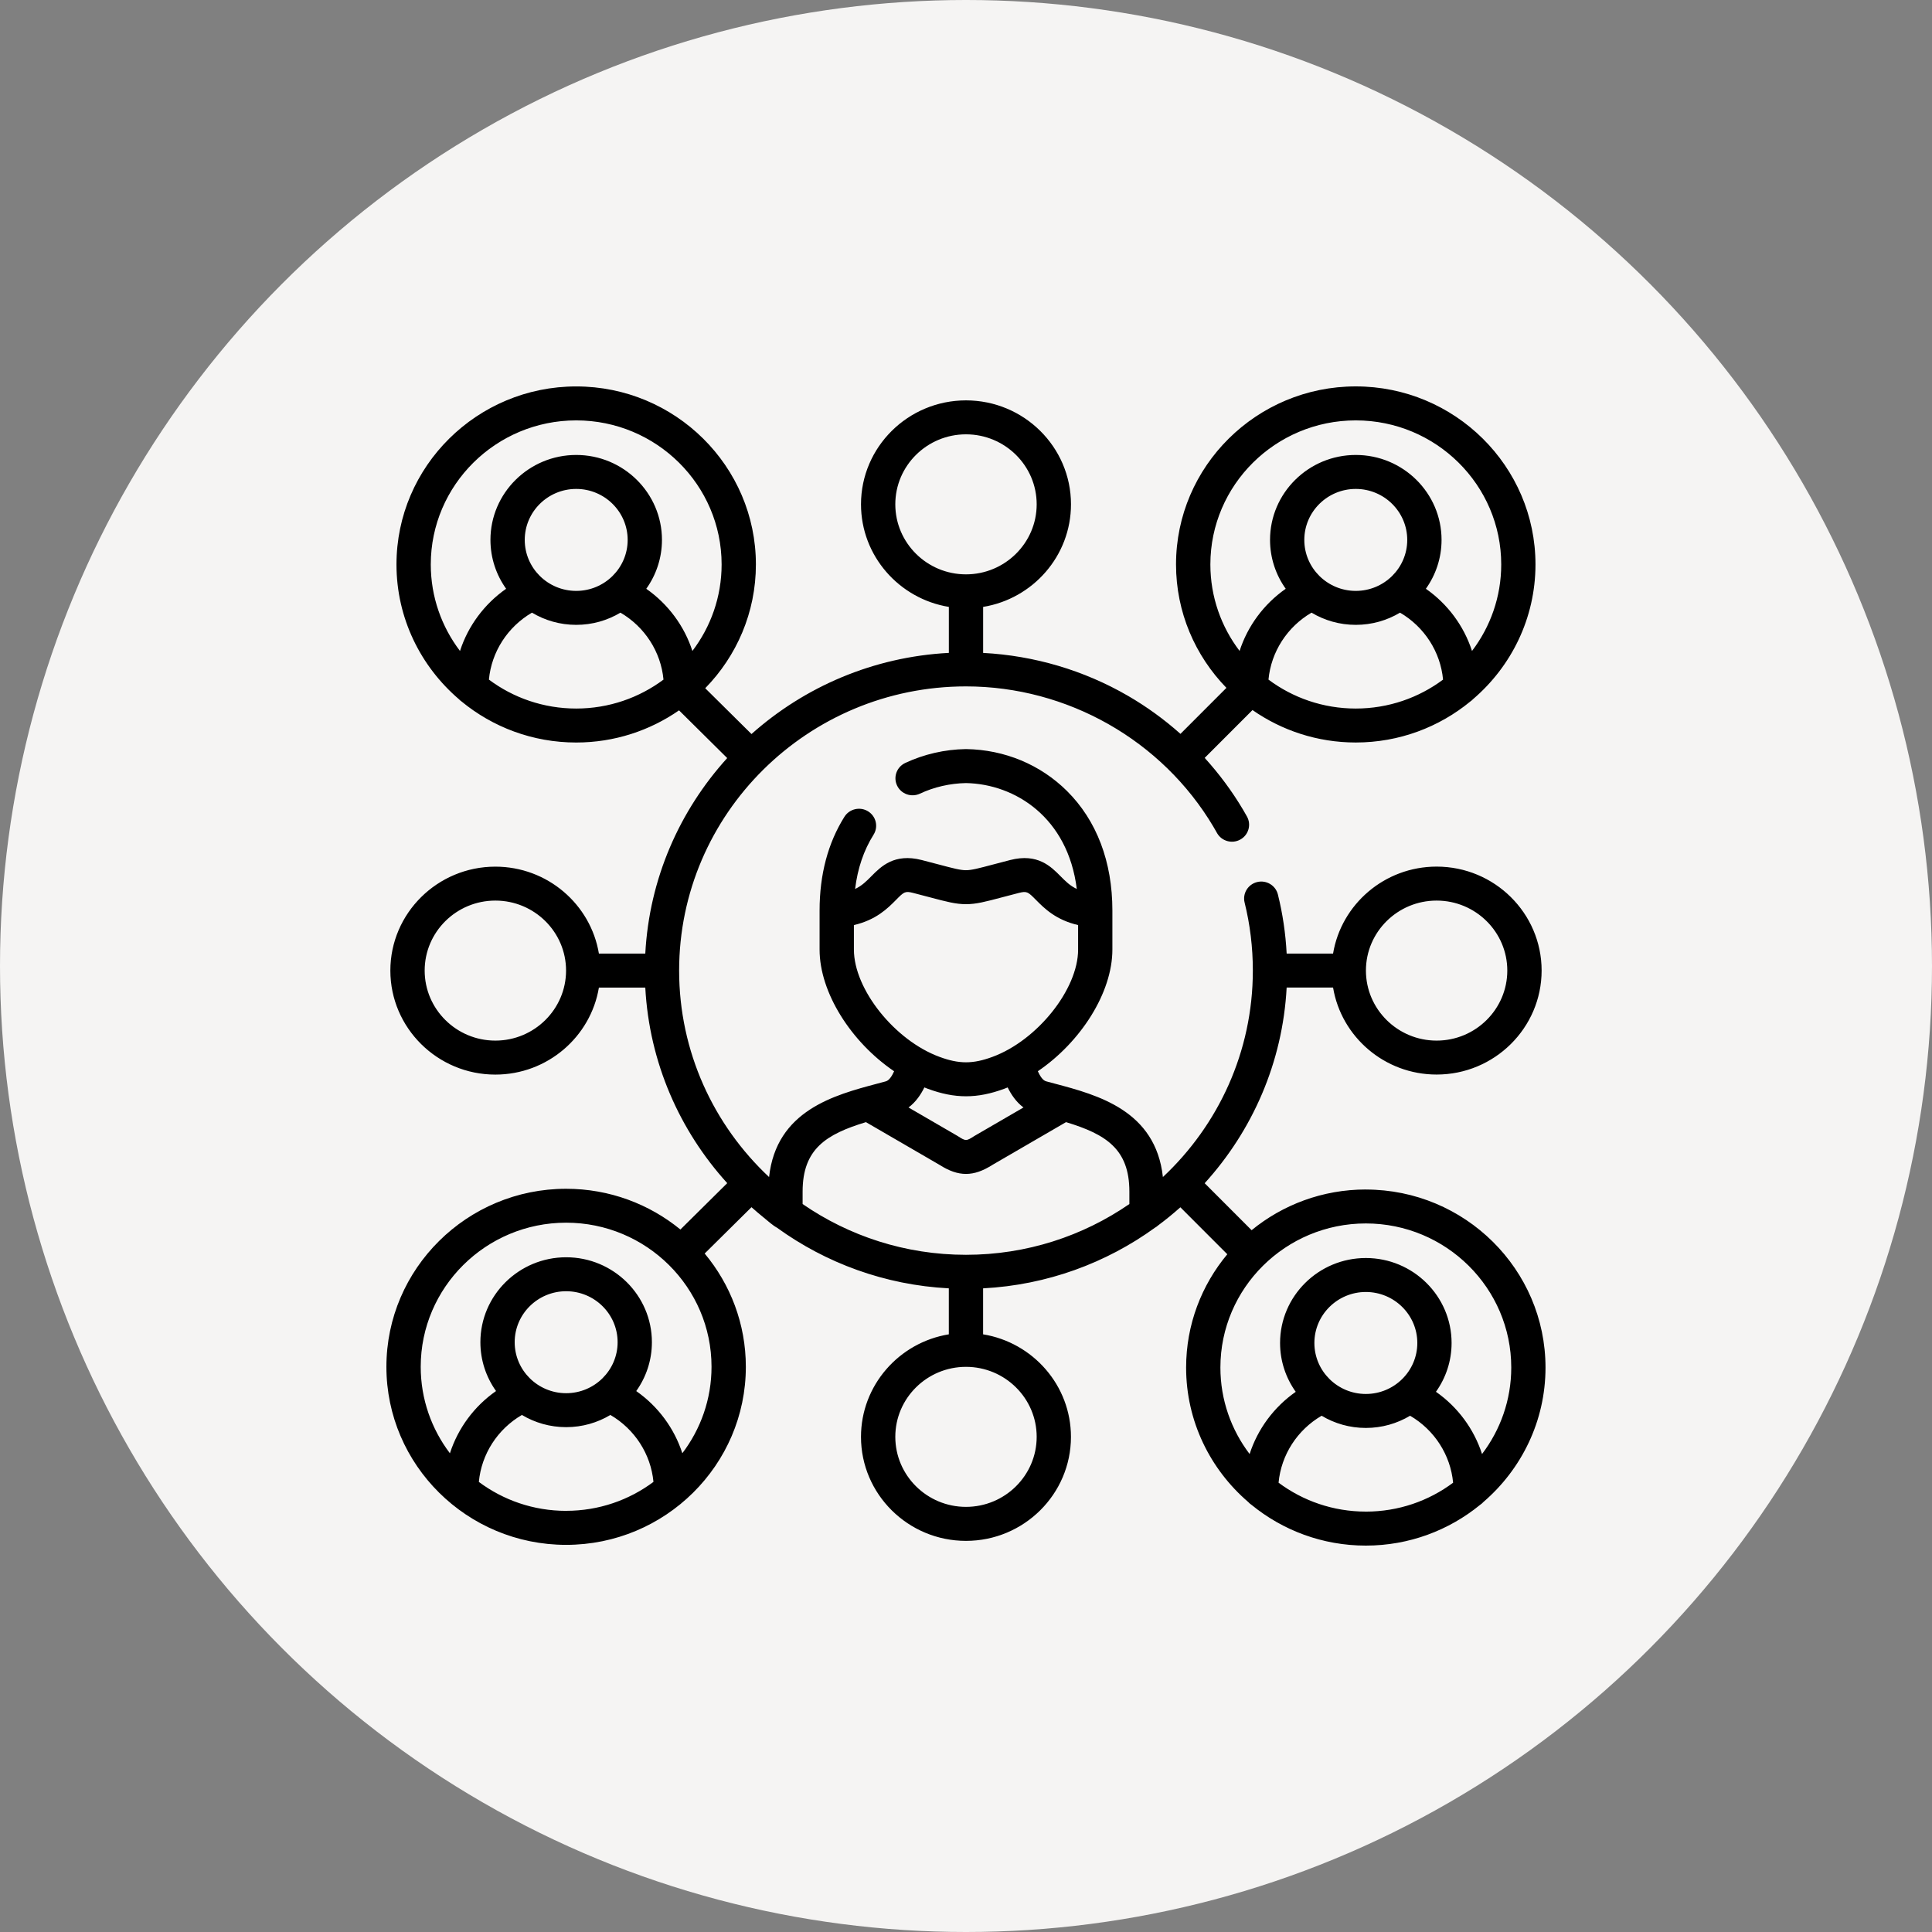 <svg width="130" height="130" viewBox="0 0 130 130" fill="none" xmlns="http://www.w3.org/2000/svg">
<rect x="0" y="0" width="130" height="130" fill="#808080" stroke="none"/>
<circle cx="65" cy="65" r="65" fill="#F5F4F3"/>
<path d="M91.905 80.038C88.989 80.038 86.309 81.066 84.218 82.777L81.06 79.616C84.267 76.086 86.307 71.496 86.576 66.448H89.699C90.252 69.766 93.165 72.304 96.668 72.304C100.563 72.304 103.732 69.164 103.732 65.305C103.732 61.447 100.563 58.312 96.668 58.312C93.165 58.312 90.252 60.848 89.699 64.163H86.576C86.506 62.815 86.309 61.482 85.987 60.187C85.835 59.575 85.209 59.2 84.592 59.351C83.974 59.502 83.595 60.12 83.747 60.732C84.115 62.213 84.301 63.752 84.301 65.305C84.301 70.773 81.974 75.711 78.249 79.2C77.758 74.718 73.862 73.682 70.967 72.913C70.774 72.861 70.582 72.811 70.388 72.758C70.162 72.697 69.977 72.395 69.834 72.081C72.711 70.128 74.85 66.801 74.85 63.895V61.263C74.85 57.989 73.794 55.21 71.796 53.225C70.008 51.449 67.601 50.447 65.018 50.404C65.005 50.404 64.992 50.404 64.978 50.404C63.569 50.428 62.163 50.751 60.912 51.338C60.337 51.608 60.09 52.288 60.363 52.86C60.635 53.431 61.324 53.673 61.899 53.404C62.85 52.957 63.921 52.712 64.998 52.691C68.317 52.755 71.86 55.017 72.454 59.815C71.994 59.599 71.693 59.293 71.364 58.961C70.711 58.301 69.817 57.399 67.979 57.868C67.528 57.984 67.145 58.085 66.813 58.173C65.858 58.426 65.378 58.554 64.996 58.554C64.615 58.554 64.136 58.426 63.179 58.173C62.847 58.085 62.464 57.984 62.013 57.868C60.175 57.399 59.281 58.303 58.63 58.961C58.301 59.293 57.998 59.599 57.538 59.817C57.706 58.435 58.121 57.212 58.78 56.165C59.117 55.629 58.95 54.925 58.41 54.592C57.87 54.258 57.158 54.423 56.821 54.957C55.711 56.724 55.148 58.846 55.148 61.264V63.896C55.148 66.803 57.286 70.131 60.163 72.083C60.02 72.397 59.833 72.7 59.606 72.761C59.416 72.812 59.224 72.863 59.032 72.915C56.137 73.684 52.24 74.718 51.749 79.201C48.025 75.713 45.697 70.774 45.697 65.307C45.697 54.764 54.355 46.186 64.998 46.186C71.814 46.186 78.195 49.808 81.654 55.64C81.657 55.644 81.66 55.649 81.661 55.654C81.721 55.752 81.78 55.856 81.837 55.958L81.889 56.051C82.2 56.602 82.903 56.799 83.458 56.491C84.015 56.184 84.213 55.487 83.903 54.936L83.853 54.849C83.783 54.723 83.712 54.596 83.638 54.476C82.898 53.23 82.032 52.066 81.061 50.997L84.278 47.778C86.246 49.15 88.641 49.961 91.225 49.961C94.154 49.961 96.842 48.923 98.937 47.2C99.003 47.155 99.065 47.101 99.122 47.042C101.689 44.844 103.319 41.598 103.319 37.98C103.319 31.374 97.894 26 91.225 26C84.557 26 79.132 31.374 79.132 37.98C79.132 41.202 80.426 44.129 82.523 46.285L79.431 49.38C78.345 48.413 77.162 47.552 75.895 46.818C72.933 45.101 69.587 44.114 66.153 43.933V40.837C69.502 40.291 72.064 37.404 72.064 33.934C72.064 30.076 68.894 26.94 64.999 26.94C61.104 26.94 57.935 30.078 57.935 33.934C57.935 37.404 60.498 40.289 63.846 40.837V43.931C58.755 44.198 54.128 46.219 50.566 49.392L47.453 46.309C49.562 44.152 50.863 41.215 50.863 37.983C50.863 31.376 45.439 26.002 38.772 26.002C32.104 26.002 26.678 31.376 26.678 37.981C26.678 41.599 28.308 44.844 30.875 47.044C30.93 47.101 30.992 47.155 31.058 47.202C33.153 48.925 35.841 49.962 38.77 49.962C41.342 49.962 43.728 49.16 45.691 47.798L48.932 51.009C45.73 54.537 43.69 59.122 43.42 64.166H40.299C39.747 60.851 36.833 58.315 33.33 58.315C29.435 58.315 26.266 61.453 26.266 65.308C26.266 69.164 29.435 72.307 33.33 72.307C36.833 72.307 39.747 69.767 40.299 66.451H43.42C43.69 71.495 45.73 76.082 48.934 79.611L45.783 82.731C43.691 81.019 41.011 79.99 38.093 79.99C31.426 79.99 26 85.365 26 91.97C26 98.575 31.424 103.95 38.093 103.95C44.762 103.95 50.186 98.575 50.186 91.97C50.186 89.077 49.145 86.421 47.416 84.347L50.566 81.229C50.843 81.476 51.126 81.716 51.415 81.95C51.691 82.172 51.975 82.44 52.285 82.612C55.563 84.984 59.538 86.465 63.844 86.69V89.784C60.495 90.331 57.934 93.216 57.934 96.683C57.934 100.542 61.103 103.682 64.998 103.682C68.893 103.682 72.062 100.542 72.062 96.683C72.062 93.216 69.499 90.331 66.151 89.784V86.69C70.457 86.465 74.433 84.984 77.711 82.612C77.789 82.568 77.862 82.515 77.928 82.455C78.446 82.071 78.945 81.663 79.425 81.235L82.583 84.396C80.852 86.469 79.811 89.126 79.811 92.02C79.811 95.629 81.432 98.868 83.989 101.066C84.055 101.139 84.13 101.205 84.213 101.259C86.306 102.97 88.986 104 91.902 104C94.819 104 97.5 102.97 99.591 101.259C99.674 101.205 99.749 101.139 99.816 101.066C102.372 98.868 103.994 95.629 103.994 92.02C103.994 85.415 98.57 80.041 91.902 80.041L91.905 80.038ZM96.667 60.598C99.29 60.598 101.423 62.711 101.423 65.307C101.423 67.903 99.29 70.02 96.667 70.02C94.044 70.02 91.91 67.906 91.91 65.307C91.91 62.708 94.044 60.598 96.667 60.598ZM91.227 47.676C89.024 47.676 86.99 46.951 85.353 45.729C85.529 43.861 86.612 42.181 88.25 41.224C89.119 41.745 90.138 42.045 91.227 42.045C92.316 42.045 93.335 41.745 94.204 41.224C95.842 42.181 96.927 43.861 97.1 45.729C95.464 46.951 93.428 47.676 91.227 47.676ZM87.764 36.33C87.764 34.438 89.318 32.899 91.227 32.899C93.136 32.899 94.69 34.438 94.69 36.33C94.69 38.222 93.136 39.76 91.227 39.76C89.318 39.76 87.764 38.222 87.764 36.33ZM81.443 37.981C81.443 32.636 85.832 28.287 91.228 28.287C96.625 28.287 101.014 32.636 101.014 37.981C101.014 40.164 100.282 42.179 99.048 43.802C98.505 42.122 97.416 40.647 95.944 39.617C96.607 38.686 96.999 37.551 96.999 36.328C96.999 33.176 94.41 30.613 91.228 30.613C88.047 30.613 85.458 33.176 85.458 36.328C85.458 37.551 85.85 38.686 86.513 39.617C85.041 40.647 83.952 42.122 83.409 43.8C82.175 42.178 81.443 40.163 81.443 37.98V37.981ZM60.243 33.934C60.243 31.338 62.376 29.225 64.999 29.225C67.622 29.225 69.756 31.338 69.756 33.934C69.756 36.529 67.622 38.647 64.999 38.647C62.376 38.647 60.243 36.532 60.243 33.934ZM38.772 47.676C36.569 47.676 34.535 46.951 32.898 45.729C33.073 43.861 34.156 42.181 35.795 41.224C36.664 41.745 37.682 42.045 38.772 42.045C39.861 42.045 40.878 41.745 41.748 41.224C43.387 42.181 44.471 43.861 44.645 45.729C43.008 46.951 40.973 47.676 38.772 47.676ZM35.309 36.33C35.309 34.438 36.862 32.899 38.772 32.899C40.681 32.899 42.234 34.438 42.234 36.33C42.234 38.222 40.681 39.76 38.772 39.76C36.862 39.76 35.309 38.222 35.309 36.33ZM43.487 39.617C44.15 38.686 44.542 37.551 44.542 36.328C44.542 33.176 41.953 30.613 38.772 30.613C35.59 30.613 33.001 33.176 33.001 36.328C33.001 37.551 33.393 38.686 34.056 39.617C32.584 40.647 31.495 42.122 30.952 43.802C29.718 42.179 28.986 40.164 28.986 37.981C28.986 32.636 33.375 28.287 38.772 28.287C44.168 28.287 48.556 32.636 48.556 37.981C48.556 40.164 47.823 42.179 46.59 43.802C46.047 42.122 44.957 40.647 43.485 39.617H43.487ZM33.332 70.02C30.709 70.02 28.575 67.906 28.575 65.307C28.575 62.708 30.709 60.598 33.332 60.598C35.955 60.598 38.089 62.711 38.089 65.307C38.089 67.903 35.955 70.02 33.332 70.02ZM38.095 101.662C35.892 101.662 33.858 100.937 32.221 99.715C32.395 97.846 33.478 96.164 35.118 95.209C35.989 95.73 37.007 96.03 38.096 96.03C39.185 96.03 40.202 95.73 41.071 95.209C42.711 96.165 43.794 97.846 43.97 99.713C42.333 100.935 40.299 101.66 38.096 101.66L38.095 101.662ZM34.632 90.314C34.632 88.422 36.186 86.884 38.095 86.884C40.004 86.884 41.558 88.422 41.558 90.314C41.558 92.206 40.004 93.745 38.095 93.745C36.186 93.745 34.632 92.206 34.632 90.314ZM45.914 97.788C45.371 96.108 44.283 94.631 42.811 93.602C43.474 92.671 43.865 91.537 43.865 90.314C43.865 87.162 41.276 84.599 38.095 84.599C34.913 84.599 32.324 87.162 32.324 90.314C32.324 91.536 32.715 92.669 33.377 93.6C31.904 94.628 30.817 96.106 30.274 97.788C29.041 96.165 28.309 94.15 28.309 91.967C28.309 86.622 32.698 82.272 38.093 82.272C43.488 82.272 47.877 86.622 47.877 91.967C47.877 94.15 47.145 96.165 45.911 97.788H45.914ZM57.457 63.898V62.246C58.956 61.899 59.735 61.115 60.283 60.562C60.824 60.013 60.895 59.943 61.441 60.082C61.884 60.195 62.259 60.295 62.586 60.382C63.701 60.678 64.315 60.84 64.999 60.84C65.684 60.84 66.298 60.678 67.413 60.382C67.739 60.295 68.116 60.196 68.558 60.083C69.105 59.945 69.174 60.013 69.717 60.562C70.265 61.115 71.043 61.899 72.543 62.246V63.898C72.543 66.568 69.794 70.008 66.775 71.117C65.464 71.601 64.536 71.601 63.224 71.117C60.206 70.01 57.458 66.57 57.458 63.899L57.457 63.898ZM68.867 74.52L65.595 76.42C65.579 76.429 65.564 76.438 65.55 76.447C65.015 76.791 64.984 76.791 64.45 76.447C64.435 76.438 64.421 76.429 64.405 76.42L61.133 74.52C61.636 74.145 61.97 73.634 62.198 73.171C62.272 73.199 62.346 73.23 62.419 73.257C63.336 73.597 64.168 73.766 65.001 73.766C65.833 73.766 66.664 73.597 67.579 73.259C67.654 73.231 67.728 73.201 67.804 73.171C68.033 73.635 68.365 74.145 68.868 74.52H68.867ZM69.756 96.68C69.756 99.279 67.622 101.394 64.999 101.394C62.376 101.394 60.243 99.279 60.243 96.68C60.243 94.082 62.376 91.972 64.999 91.972C67.622 91.972 69.756 94.085 69.756 96.68ZM75.993 81.017C72.871 83.168 69.081 84.433 64.999 84.433C60.918 84.433 57.127 83.168 54.006 81.017V80.178C54.006 77.312 55.587 76.321 58.267 75.506L63.215 78.379C63.855 78.787 64.427 78.991 64.999 78.991C65.572 78.991 66.142 78.787 66.784 78.379L71.731 75.506C74.411 76.321 75.993 77.312 75.993 80.178V81.017ZM91.905 101.712C89.702 101.712 87.669 100.987 86.032 99.767C86.207 97.897 87.29 96.217 88.929 95.262C89.798 95.783 90.816 96.083 91.904 96.083C92.992 96.083 94.011 95.783 94.882 95.262C96.519 96.217 97.602 97.897 97.777 99.768C96.141 100.99 94.107 101.713 91.904 101.713L91.905 101.712ZM88.442 90.366C88.442 88.474 89.996 86.935 91.905 86.935C93.814 86.935 95.368 88.474 95.368 90.366C95.368 92.258 93.814 93.797 91.905 93.797C89.996 93.797 88.442 92.258 88.442 90.366ZM99.723 97.838C99.18 96.156 98.093 94.679 96.622 93.65C97.284 92.72 97.674 91.588 97.674 90.365C97.674 87.213 95.085 84.649 91.904 84.649C88.722 84.649 86.133 87.213 86.133 90.365C86.133 91.588 86.524 92.721 87.187 93.652C85.715 94.682 84.627 96.158 84.084 97.838C82.85 96.216 82.118 94.199 82.118 92.017C82.118 86.672 86.507 82.323 91.904 82.323C97.3 82.323 101.689 86.672 101.689 92.017C101.689 94.2 100.957 96.216 99.723 97.838Z" fill="black"/>
</svg>
